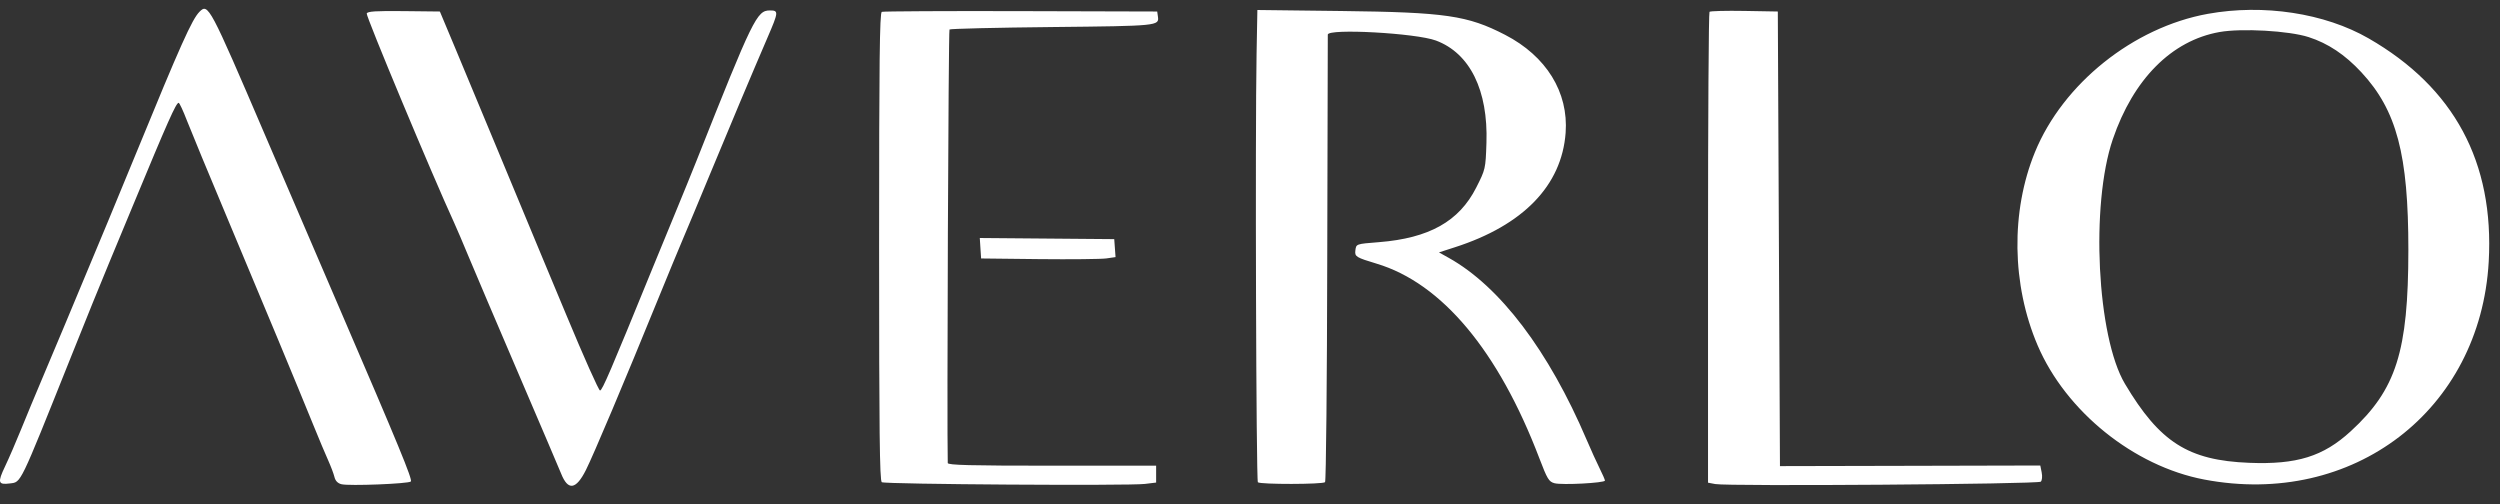 <svg width="119" height="24" viewBox="0 0 119 24" fill="none" xmlns="http://www.w3.org/2000/svg">
<rect x="0" y="0" width="119" height="24" fill="#333333" stroke="none"/>
<path fill-rule="evenodd" clip-rule="evenodd" d="M9.495 0.561C9.141 0.915 8.587 2.152 6.48 7.294C6.019 8.419 5.416 9.879 5.14 10.54C3.92 13.457 3.602 14.219 3.103 15.421C2.81 16.124 2.317 17.297 2.006 18.027C1.696 18.758 1.246 19.839 1.007 20.43C0.768 21.02 0.424 21.817 0.241 22.2C-0.126 22.973 -0.094 23.084 0.476 23.011C1.012 22.943 0.919 23.136 3.31 17.159C4.129 15.111 4.792 13.475 5.196 12.508C5.384 12.058 5.89 10.839 6.321 9.799C7.996 5.761 8.382 4.891 8.504 4.894C8.542 4.894 8.719 5.274 8.897 5.737C9.076 6.2 9.966 8.35 10.875 10.514C12.574 14.56 14.128 18.298 14.933 20.276C15.184 20.895 15.494 21.631 15.621 21.912C15.747 22.193 15.882 22.549 15.919 22.702C15.964 22.889 16.075 23.004 16.253 23.049C16.615 23.14 19.459 23.028 19.557 22.919C19.642 22.825 18.974 21.205 16.195 14.756C15.226 12.508 13.613 8.754 12.611 6.416C9.973 0.262 9.911 0.145 9.495 0.561ZM17.456 0.641C17.41 0.759 20.588 8.364 21.619 10.606C21.732 10.852 22.047 11.588 22.317 12.241C22.588 12.894 23.658 15.405 24.695 17.823C25.732 20.241 26.638 22.365 26.709 22.543C27.037 23.369 27.417 23.314 27.89 22.372C28.251 21.654 29.722 18.17 31.321 14.245C31.78 13.121 32.331 11.787 32.547 11.281C32.763 10.775 33.292 9.51 33.721 8.47C34.628 6.275 35.845 3.383 36.539 1.776C37.063 0.562 37.068 0.497 36.646 0.497C36.027 0.497 35.846 0.868 33.154 7.652C32.942 8.186 32.483 9.313 32.134 10.157C31.785 11 31.303 12.173 31.062 12.763C29.054 17.686 28.666 18.591 28.561 18.588C28.5 18.587 27.791 16.998 26.965 15.012C26.672 14.309 26.125 12.998 25.749 12.099C25.373 11.199 24.465 9.014 23.731 7.243C22.998 5.472 22.069 3.242 21.667 2.286L20.938 0.548L19.222 0.529C17.902 0.514 17.494 0.54 17.456 0.641ZM41.973 0.564C41.872 0.605 41.845 2.938 41.845 11.743C41.845 20.533 41.872 22.888 41.973 22.953C42.126 23.053 53.727 23.128 54.495 23.035L55.032 22.97V22.569V22.167H50.074C46.178 22.167 45.116 22.14 45.113 22.04C45.069 20.332 45.145 1.451 45.196 1.404C45.237 1.367 47.447 1.314 50.108 1.287C55.13 1.235 55.179 1.23 55.117 0.79L55.083 0.548L48.592 0.53C45.022 0.52 42.043 0.536 41.973 0.564ZM59.813 2.556C59.743 6.345 59.793 22.874 59.875 22.956C59.983 23.064 62.965 23.059 63.073 22.951C63.12 22.904 63.167 18.12 63.177 12.32C63.188 6.52 63.2 1.717 63.203 1.647C63.217 1.346 67.408 1.576 68.352 1.93C69.97 2.535 70.838 4.295 70.755 6.801C70.713 8.041 70.709 8.06 70.267 8.931C69.453 10.538 68.027 11.337 65.636 11.527C64.532 11.615 64.554 11.607 64.514 11.937C64.482 12.213 64.559 12.26 65.526 12.55C68.627 13.479 71.323 16.701 73.269 21.803C73.652 22.808 73.726 22.93 73.996 23.002C74.351 23.097 76.395 22.989 76.395 22.876C76.395 22.833 76.282 22.573 76.144 22.298C76.007 22.024 75.728 21.41 75.525 20.935C73.716 16.693 71.399 13.637 68.962 12.275L68.495 12.014L69.251 11.77C72.506 10.723 74.338 8.831 74.524 6.323C74.667 4.39 73.604 2.67 71.639 1.656C69.855 0.736 68.81 0.584 63.856 0.524L59.851 0.476L59.813 2.556ZM81.372 0.563C81.333 0.601 81.302 5.66 81.302 11.805V22.976L81.647 23.041C82.259 23.155 97.022 23.048 97.142 22.928C97.204 22.866 97.222 22.677 97.184 22.488L97.118 22.158L90.922 22.173L84.726 22.187L84.675 11.368L84.624 0.548L83.033 0.52C82.159 0.505 81.411 0.524 81.372 0.563ZM105.092 0.659C101.549 1.299 98.2 3.979 96.863 7.243C95.707 10.065 95.756 13.555 96.992 16.442C98.337 19.584 101.569 22.188 104.916 22.825C111.999 24.173 118.065 19.531 118.463 12.457C118.729 7.723 116.816 4.167 112.745 1.826C110.655 0.624 107.741 0.18 105.092 0.659ZM109.888 1.765C110.815 2.063 111.622 2.601 112.4 3.439C114.084 5.253 114.64 7.352 114.638 11.894C114.636 16.73 114.06 18.545 111.893 20.53C110.584 21.73 109.326 22.12 107.061 22.03C104.162 21.916 102.803 21.052 101.148 18.271C99.816 16.034 99.503 9.757 100.568 6.633C101.545 3.767 103.37 1.931 105.647 1.525C106.701 1.337 108.953 1.464 109.888 1.765ZM46.669 11.816L46.701 12.303L49.461 12.334C50.978 12.35 52.419 12.335 52.66 12.301L53.1 12.238L53.069 11.811L53.038 11.383L49.838 11.356L46.638 11.329L46.669 11.816Z" fill="white"/>
</svg>
